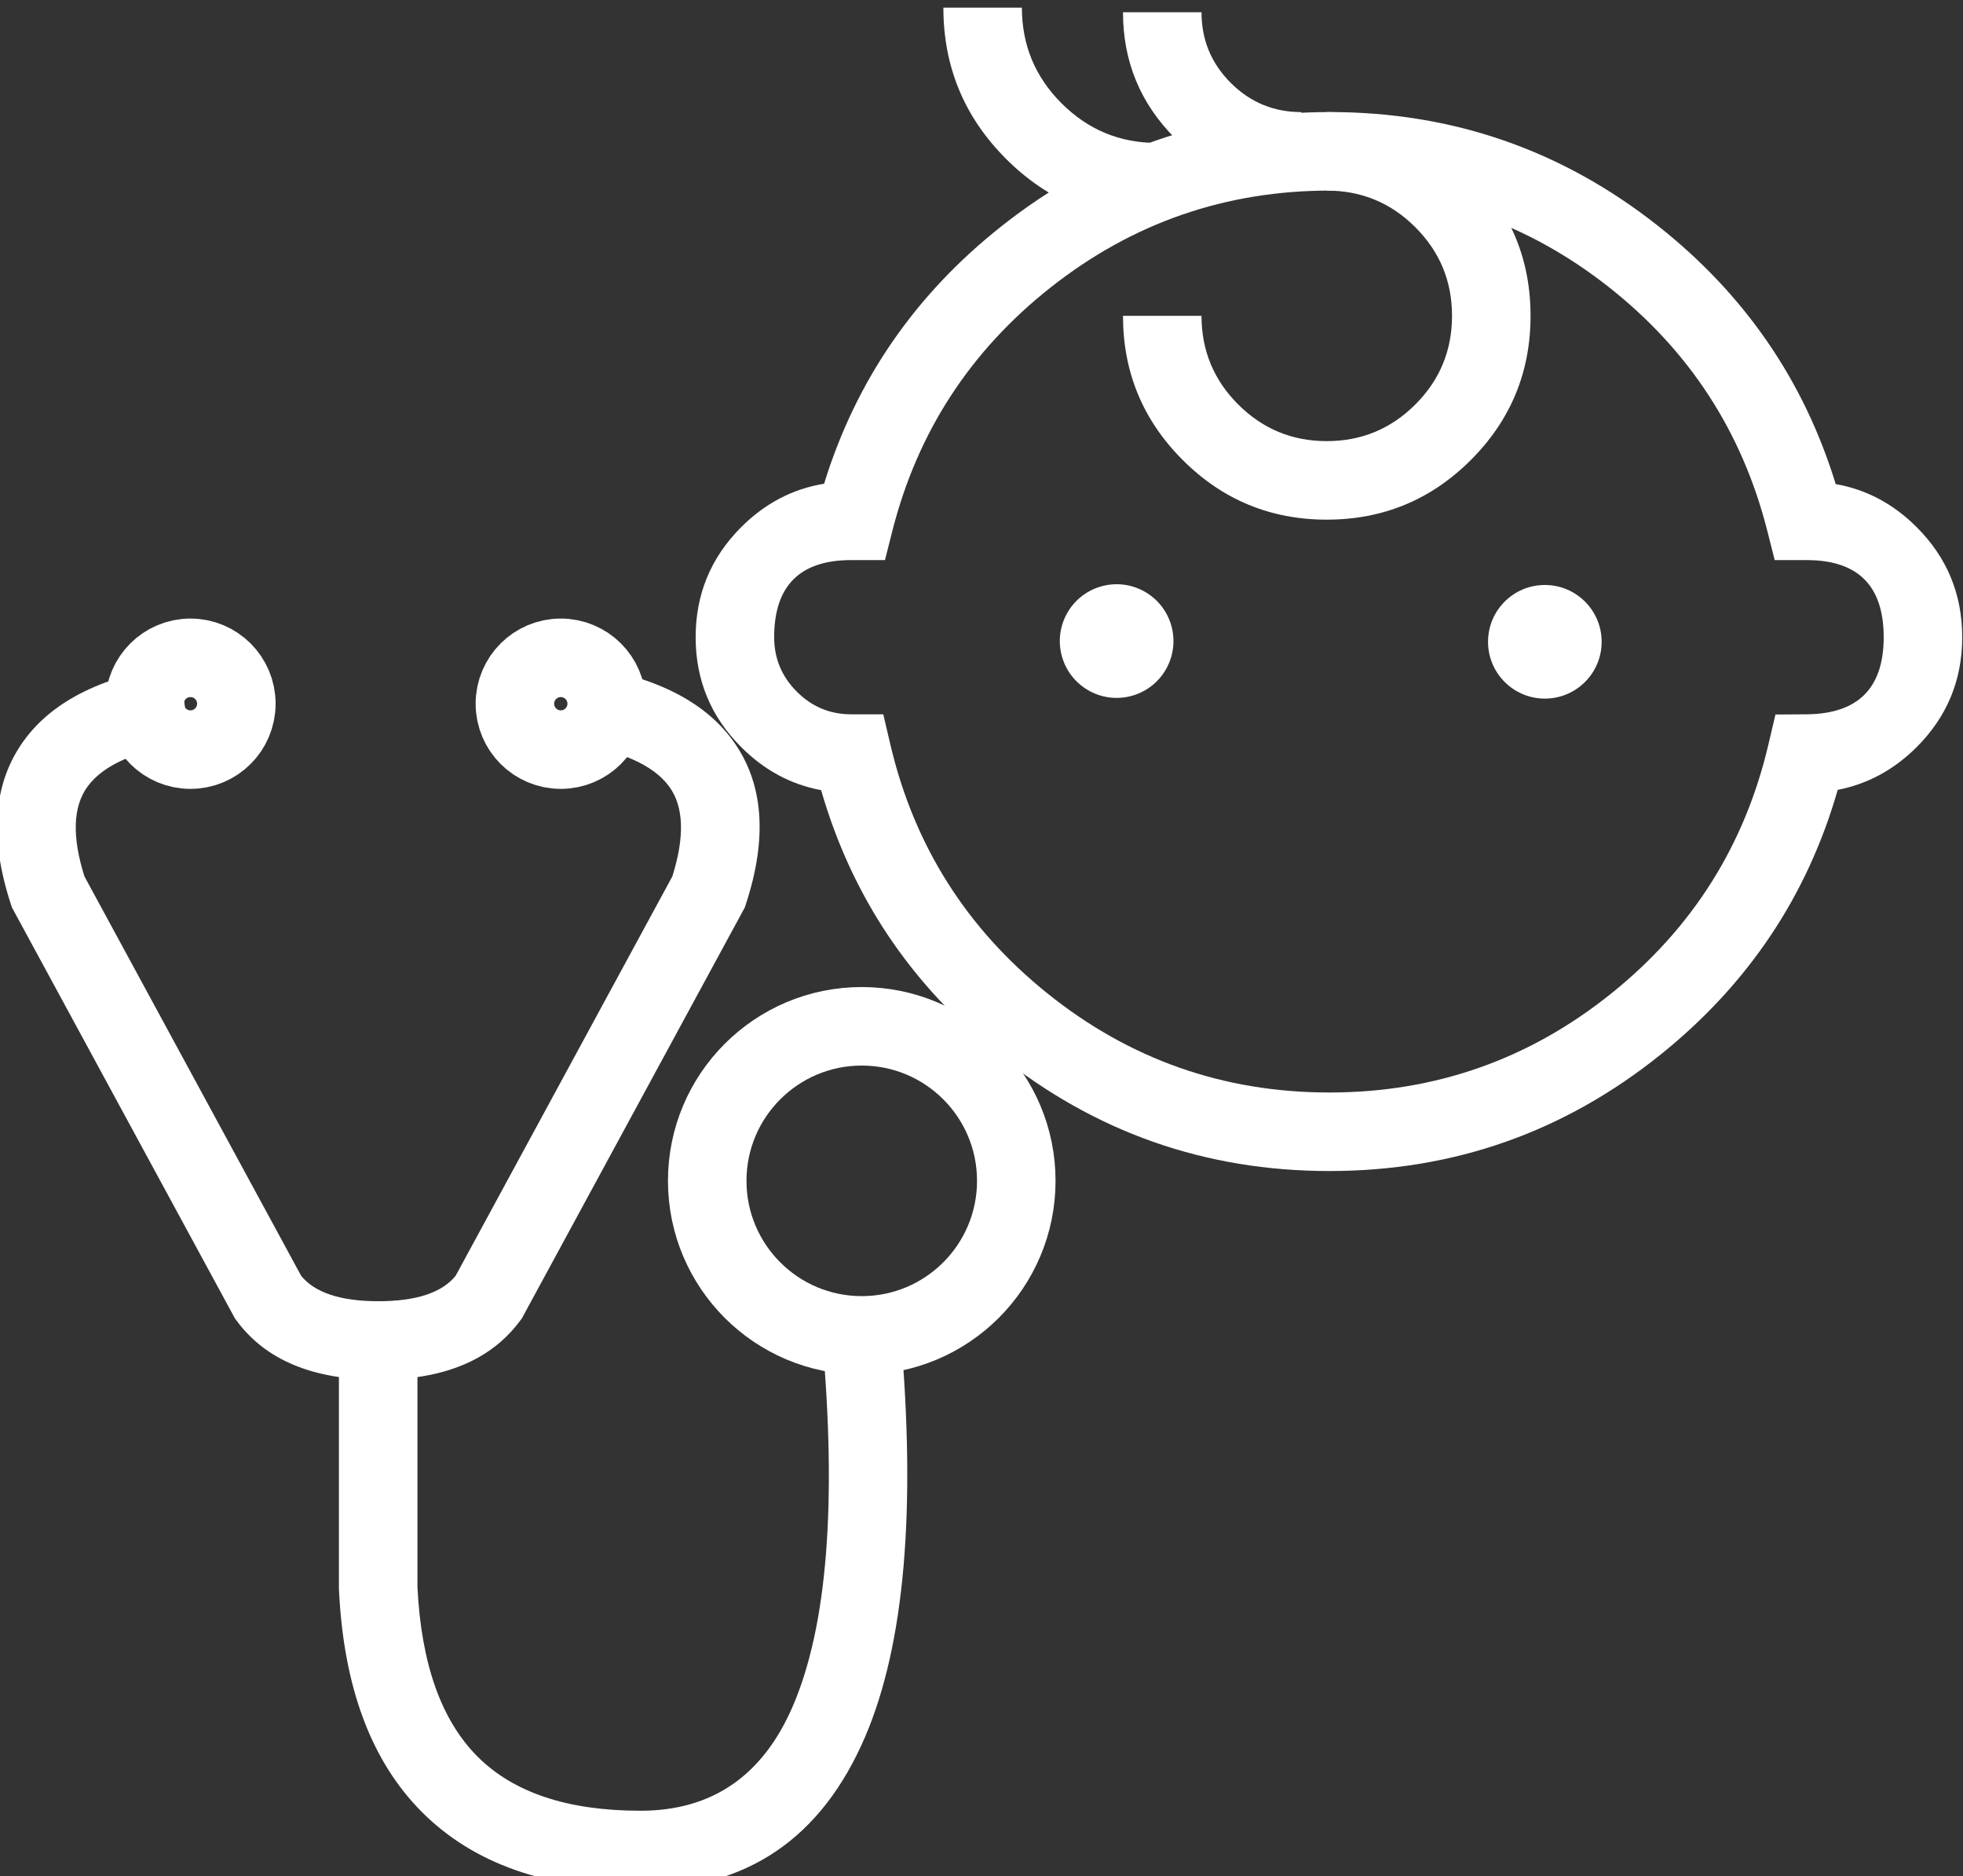 <svg xmlns="http://www.w3.org/2000/svg" xmlns:xlink="http://www.w3.org/1999/xlink" fill="none" version="1.1" width="50" height="47.789" viewBox="0 0 50 47.789"><rect x="0" y="0" width="50" height="47.789" fill="#333333" stroke="none"/><defs><clipPath id="master_svg0_2990_32788"><rect x="0" y="0" width="50" height="47.789" rx="0"/></clipPath></defs><g><g clip-path="url(#master_svg0_2990_32788)"><g><path d="M46.809,20.117Q45.646,24.168,42.298,26.859Q38.607,29.825,33.861,29.825Q29.115,29.825,25.425,26.859Q22.08,24.171,20.915,20.124Q19.762,19.911,18.881,19.03Q17.719,17.868,17.719,16.229Q17.719,14.589,18.876,13.429Q19.785,12.518,20.991,12.32Q22.211,8.363,25.527,5.747Q29.195,2.854,33.873,2.854Q38.553,2.854,42.218,5.742Q45.539,8.36,46.758,12.329Q47.928,12.536,48.817,13.423Q49.98,14.583,49.98,16.229Q49.98,17.868,48.822,19.026Q47.953,19.894,46.809,20.117ZM47.98,16.229Q47.98,18.179,46.01,18.193L45.223,18.198L45.043,18.964Q44.14,22.813,41.045,25.3Q37.903,27.825,33.861,27.825Q29.819,27.825,26.678,25.3Q23.583,22.813,22.679,18.964L22.498,18.193L21.682,18.193Q20.872,18.193,20.296,17.616Q19.719,17.039,19.719,16.229Q19.719,14.265,21.682,14.265L22.541,14.265L22.732,13.512Q23.693,9.741,26.766,7.317Q29.889,4.854,33.873,4.854Q37.86,4.854,40.98,7.313Q44.053,9.735,45.013,13.512L45.204,14.265L46.017,14.265Q47.98,14.265,47.98,16.229Z" fill-rule="evenodd" fill="#FFFFFF" fill-opacity="1"/></g><g><path d="M31.538,10.301Q30.604,9.367,30.604,8.044L28.604,8.044Q28.604,10.195,30.124,11.715Q31.644,13.235,33.794,13.235Q35.945,13.235,37.465,11.715Q38.985,10.195,38.985,8.044Q38.985,5.894,37.465,4.374Q35.945,2.854,33.794,2.854L33.794,4.854Q35.117,4.854,36.051,5.788Q36.985,6.722,36.985,8.044Q36.985,9.367,36.051,10.301Q35.117,11.235,33.794,11.235Q32.472,11.235,31.538,10.301Z" fill-rule="evenodd" fill="#FFFFFF" fill-opacity="1"/></g><g><path d="M31.348,2.11Q30.604,1.366,30.604,0.312L28.604,0.312Q28.604,2.194,29.934,3.525Q31.264,4.855,33.146,4.855L33.146,2.855Q32.093,2.855,31.348,2.11Z" fill-rule="evenodd" fill="#FFFFFF" fill-opacity="1"/></g><g><path d="M27.039,2.631Q26.029,1.622,26.029,0.195L24.029,0.195Q24.029,2.45,25.625,4.046Q27.22,5.641,29.475,5.641L29.475,3.641Q28.048,3.641,27.039,2.631Z" fill-rule="evenodd" fill="#FFFFFF" fill-opacity="1"/></g><g><path d="M22.036,44.234Q23.542,40.723,22.935,33.913L20.943,34.091Q21.505,40.398,20.198,43.445Q19.051,46.118,16.313,46.118Q13.543,46.118,12.166,44.741Q10.775,43.351,10.633,40.415L10.633,35.073Q12.376,34.822,13.251,33.634L13.292,33.579L18.971,23.112L18.999,23.026Q19.836,20.475,18.668,18.863Q17.549,17.319,14.712,16.931L14.441,18.913Q16.431,19.185,17.048,20.037Q17.602,20.801,17.126,22.32L11.605,32.494Q11.079,33.141,9.633,33.141L8.633,33.141L8.633,40.462L8.634,40.485Q8.808,44.212,10.752,46.156Q12.715,48.118,16.313,48.118Q20.37,48.118,22.036,44.234Z" fill-rule="evenodd" fill="#FFFFFF" fill-opacity="1"/></g><g><ellipse cx="21.95" cy="30.075" rx="3.936" ry="3.936" fill-opacity="0" stroke-opacity="1" stroke="#FFFFFF" fill="none" stroke-width="2"/></g><g><path d="M6.025,33.634Q7.135,35.141,9.643,35.141L9.643,33.141Q8.196,33.141,7.671,32.494L2.15,22.32Q1.673,20.801,2.227,20.037Q2.845,19.185,4.835,18.913L4.564,16.931Q1.727,17.319,0.608,18.863Q-0.56,20.475,0.276,23.026L0.304,23.112L5.984,33.579L6.025,33.634Z" fill-rule="evenodd" fill="#FFFFFF" fill-opacity="1"/></g><g transform="matrix(0.464,-0.886,0.886,0.464,-0.815,32.544)"><ellipse cx="27.935" cy="18.392" rx="1.447" ry="1.447" fill="#FFFFFF" fill-opacity="1"/></g><g><ellipse cx="39.349" cy="16.346" rx="1.447" ry="1.447" fill="#FFFFFF" fill-opacity="1"/></g><g><ellipse cx="14.284" cy="17.923" rx="1.169" ry="1.169" fill-opacity="0" stroke-opacity="1" stroke="#FFFFFF" fill="none" stroke-width="2"/></g><g><ellipse cx="4.851" cy="17.923" rx="1.169" ry="1.169" fill-opacity="0" stroke-opacity="1" stroke="#FFFFFF" fill="none" stroke-width="2"/></g></g></g></svg>